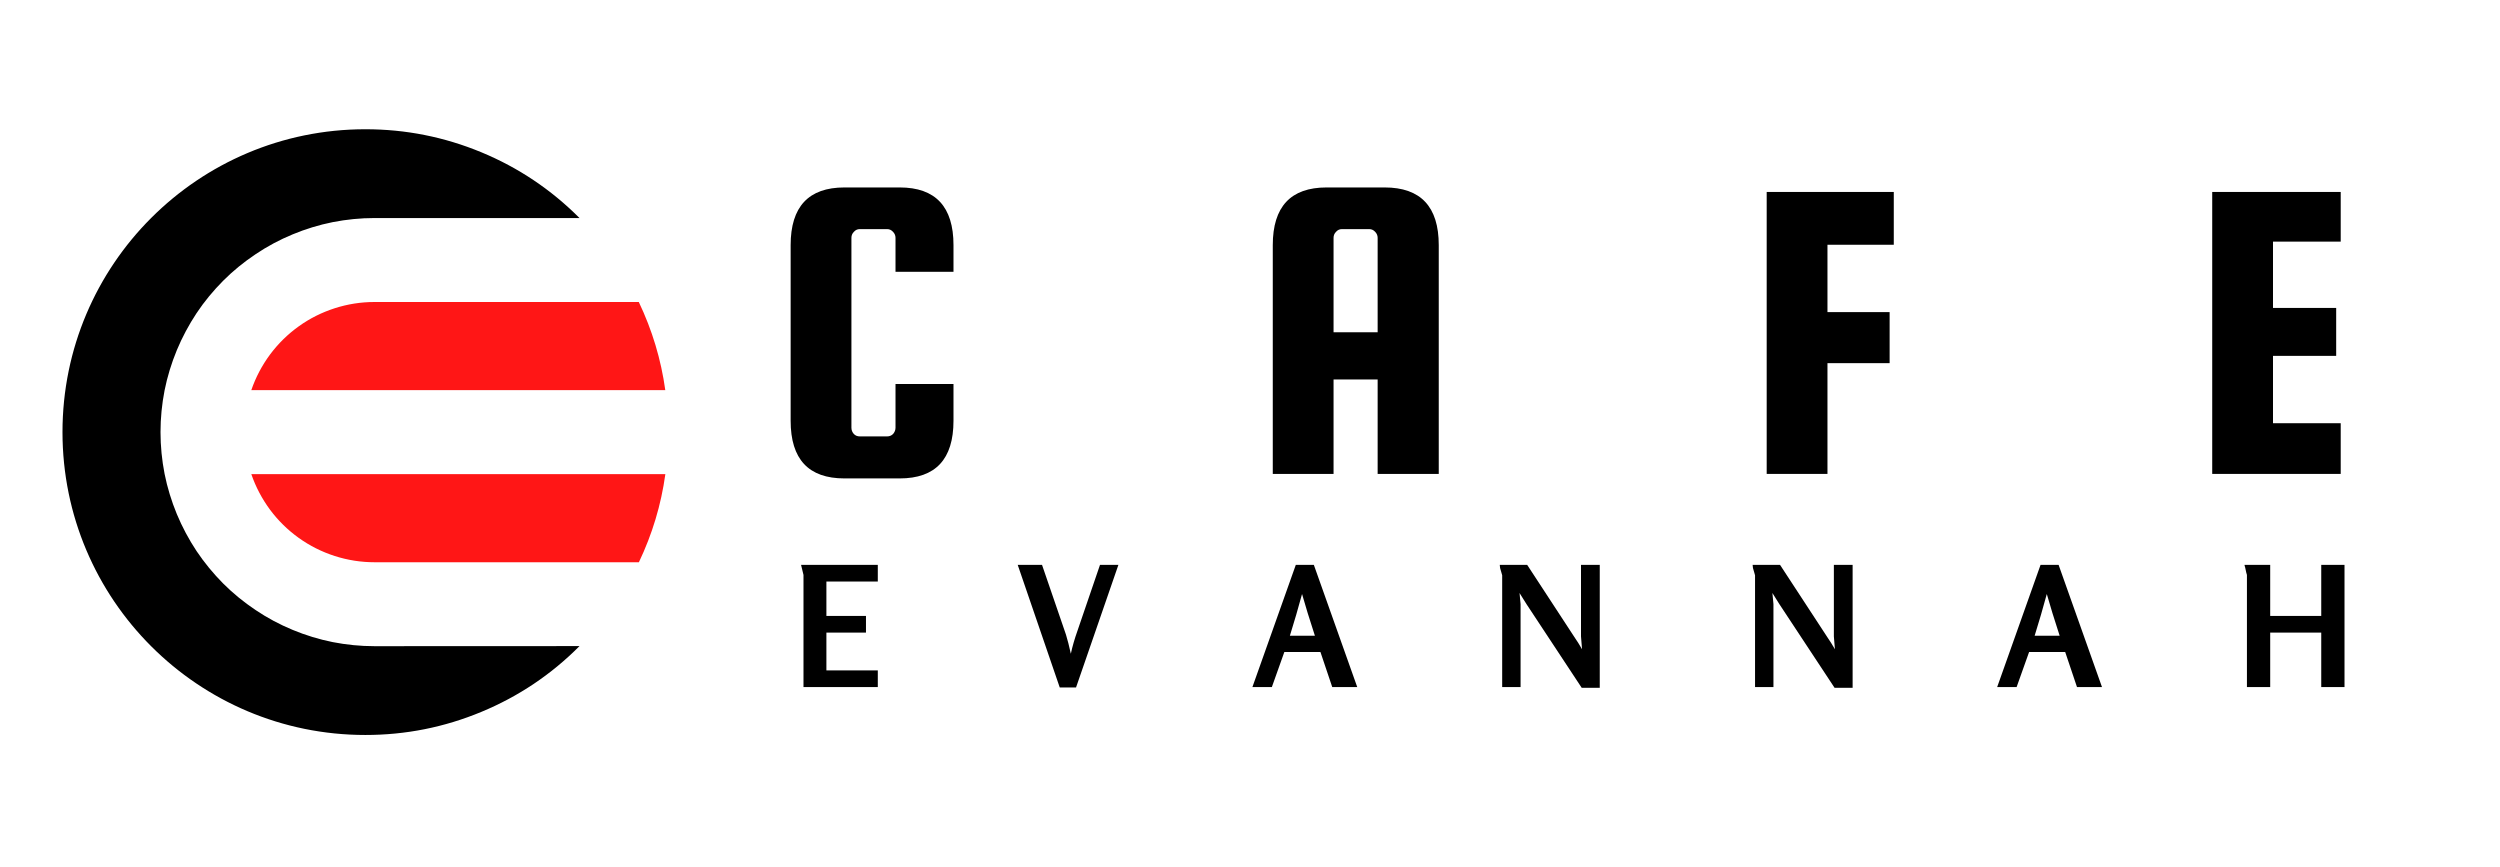 <svg xmlns="http://www.w3.org/2000/svg" xmlns:xlink="http://www.w3.org/1999/xlink" width="150" zoomAndPan="magnify" viewBox="0 0 112.5 39" height="52" preserveAspectRatio="xMidYMid meet" version="1.0"><defs><g/><clipPath id="633d52fbf1"><path d="M 2.801 5.5 L 27 5.5 L 27 33.875 L 2.801 33.875 Z M 2.801 5.5 " clip-rule="nonzero"/></clipPath></defs><g clip-path="url(#633d52fbf1)"><path fill="#000000" d="M 16.852 29.078 C 16.219 29.078 15.594 29.016 14.973 28.895 C 14.352 28.77 13.75 28.586 13.168 28.344 C 12.582 28.102 12.027 27.805 11.504 27.453 C 10.977 27.102 10.488 26.703 10.043 26.258 C 9.598 25.809 9.195 25.32 8.844 24.797 C 8.496 24.27 8.199 23.715 7.957 23.133 C 7.715 22.547 7.531 21.945 7.406 21.324 C 7.285 20.703 7.223 20.078 7.223 19.445 C 7.223 18.812 7.285 18.188 7.406 17.566 C 7.531 16.945 7.715 16.344 7.957 15.758 C 8.199 15.176 8.496 14.621 8.844 14.094 C 9.195 13.566 9.598 13.082 10.043 12.633 C 10.488 12.188 10.977 11.789 11.504 11.438 C 12.027 11.086 12.582 10.789 13.168 10.547 C 13.75 10.305 14.352 10.121 14.973 9.996 C 15.594 9.875 16.219 9.812 16.852 9.812 L 26.078 9.812 C 24.801 8.531 23.328 7.543 21.66 6.852 C 19.988 6.16 18.25 5.816 16.441 5.816 C 8.914 5.816 2.812 11.918 2.812 19.445 C 2.812 26.973 8.914 33.074 16.441 33.074 C 18.25 33.074 19.988 32.73 21.66 32.035 C 23.328 31.344 24.805 30.355 26.078 29.074 Z M 16.852 29.078 " fill-opacity="1" fill-rule="nonzero"/></g><path fill="#ff1616" d="M 11.309 17.555 L 29.938 17.555 C 29.746 16.172 29.348 14.852 28.746 13.59 L 16.852 13.59 C 16.242 13.59 15.645 13.684 15.062 13.871 C 14.48 14.059 13.941 14.328 13.445 14.684 C 12.949 15.039 12.516 15.465 12.152 15.953 C 11.789 16.445 11.508 16.977 11.309 17.555 Z M 11.309 17.555 " fill-opacity="1" fill-rule="nonzero"/><path fill="#ff1616" d="M 16.852 25.301 L 28.75 25.301 C 29.352 24.039 29.75 22.719 29.941 21.336 L 11.309 21.336 C 11.508 21.914 11.789 22.445 12.152 22.938 C 12.516 23.426 12.949 23.852 13.445 24.207 C 13.941 24.562 14.48 24.832 15.062 25.02 C 15.645 25.207 16.242 25.301 16.852 25.301 Z M 16.852 25.301 " fill-opacity="1" fill-rule="nonzero"/><g fill="#000000" fill-opacity="1"><g transform="translate(34.595, 21.326)"><g><path d="M 5.703 -2.078 L 5.703 -4.047 L 8.312 -4.047 L 8.312 -2.391 C 8.312 -0.66 7.504 0.203 5.891 0.203 L 3.406 0.203 C 1.789 0.203 0.984 -0.66 0.984 -2.391 L 0.984 -10.297 C 0.984 -12.023 1.789 -12.891 3.406 -12.891 L 5.891 -12.891 C 7.504 -12.891 8.312 -12.023 8.312 -10.297 L 8.312 -9.094 L 5.703 -9.094 L 5.703 -10.625 C 5.703 -10.727 5.664 -10.816 5.594 -10.891 C 5.52 -10.973 5.43 -11.016 5.328 -11.016 L 4.094 -11.016 C 3.988 -11.016 3.898 -10.973 3.828 -10.891 C 3.754 -10.816 3.719 -10.727 3.719 -10.625 L 3.719 -2.078 C 3.719 -1.973 3.754 -1.879 3.828 -1.797 C 3.898 -1.723 3.988 -1.688 4.094 -1.688 L 5.328 -1.688 C 5.43 -1.688 5.52 -1.723 5.594 -1.797 C 5.664 -1.879 5.703 -1.973 5.703 -2.078 Z M 5.703 -2.078 "/></g></g></g><g fill="#000000" fill-opacity="1"><g transform="translate(56.291, 21.326)"><g><path d="M 6.016 -12.891 C 7.641 -12.891 8.453 -12.023 8.453 -10.297 L 8.453 0 L 5.703 0 L 5.703 -4.25 L 3.719 -4.25 L 3.719 0 L 0.984 0 L 0.984 -10.297 C 0.984 -12.023 1.789 -12.891 3.406 -12.891 Z M 3.719 -6.375 L 5.703 -6.375 L 5.703 -10.625 C 5.703 -10.727 5.664 -10.816 5.594 -10.891 C 5.52 -10.973 5.43 -11.016 5.328 -11.016 L 4.094 -11.016 C 3.988 -11.016 3.898 -10.973 3.828 -10.891 C 3.754 -10.816 3.719 -10.727 3.719 -10.625 Z M 3.719 -6.375 "/></g></g></g><g fill="#000000" fill-opacity="1"><g transform="translate(78.517, 21.326)"><g><path d="M 3.719 -4.984 L 3.719 0 L 0.984 0 L 0.984 -12.688 L 6.703 -12.688 L 6.703 -10.312 L 3.719 -10.312 L 3.719 -7.281 L 6.516 -7.281 L 6.516 -4.984 Z M 3.719 -4.984 "/></g></g></g><g fill="#000000" fill-opacity="1"><g transform="translate(98.566, 21.326)"><g><path d="M 3.719 -2.281 L 6.766 -2.281 L 6.766 0 L 0.984 0 L 0.984 -12.688 L 6.766 -12.688 L 6.766 -10.453 L 3.719 -10.453 L 3.719 -7.469 L 6.562 -7.469 L 6.562 -5.312 L 3.719 -5.312 Z M 3.719 -2.281 "/></g></g></g><g fill="#000000" fill-opacity="1"><g transform="translate(35.657, 30.919)"><g><path d="M 3.844 0 L 0.5 0 L 0.5 -5.047 L 0.391 -5.5 L 3.844 -5.5 L 3.844 -4.75 L 1.531 -4.75 L 1.531 -3.203 L 3.312 -3.203 L 3.312 -2.453 L 1.531 -2.453 L 1.531 -0.75 L 3.844 -0.75 Z M 3.844 0 "/></g></g></g><g fill="#000000" fill-opacity="1"><g transform="translate(45.797, 30.919)"><g><path d="M 4.531 -5.5 L 2.625 0.016 L 1.891 0.016 L 0 -5.5 L 1.094 -5.5 C 1.781 -3.508 2.141 -2.461 2.172 -2.359 C 2.242 -2.129 2.316 -1.844 2.391 -1.5 C 2.461 -1.832 2.562 -2.176 2.688 -2.531 L 3.703 -5.5 Z M 4.531 -5.5 "/></g></g></g><g fill="#000000" fill-opacity="1"><g transform="translate(56.342, 30.919)"><g><path d="M 4.734 0 L 3.609 0 L 3.078 -1.578 L 1.453 -1.578 L 0.891 0 L 0.016 0 L 1.969 -5.5 L 2.781 -5.5 Z M 2.828 -2.312 C 2.586 -3.051 2.395 -3.676 2.25 -4.188 C 2.082 -3.562 1.898 -2.938 1.703 -2.312 Z M 2.828 -2.312 "/></g></g></g><g fill="#000000" fill-opacity="1"><g transform="translate(67.098, 30.919)"><g><path d="M 4.891 0.031 L 4.078 0.031 L 1.594 -3.734 C 1.426 -4.004 1.32 -4.172 1.281 -4.234 C 1.312 -3.91 1.328 -3.742 1.328 -3.734 L 1.328 0 L 0.5 0 L 0.5 -5.031 C 0.5 -5.039 0.488 -5.078 0.469 -5.141 C 0.445 -5.211 0.426 -5.285 0.406 -5.359 C 0.395 -5.441 0.391 -5.488 0.391 -5.5 L 1.625 -5.5 L 3.781 -2.203 C 3.863 -2.086 3.969 -1.922 4.094 -1.703 C 4.062 -2.078 4.047 -2.27 4.047 -2.281 L 4.047 -5.5 L 4.891 -5.5 Z M 4.891 0.031 "/></g></g></g><g fill="#000000" fill-opacity="1"><g transform="translate(78.477, 30.919)"><g><path d="M 4.891 0.031 L 4.078 0.031 L 1.594 -3.734 C 1.426 -4.004 1.32 -4.172 1.281 -4.234 C 1.312 -3.91 1.328 -3.742 1.328 -3.734 L 1.328 0 L 0.5 0 L 0.5 -5.031 C 0.5 -5.039 0.488 -5.078 0.469 -5.141 C 0.445 -5.211 0.426 -5.285 0.406 -5.359 C 0.395 -5.441 0.391 -5.488 0.391 -5.5 L 1.625 -5.5 L 3.781 -2.203 C 3.863 -2.086 3.969 -1.922 4.094 -1.703 C 4.062 -2.078 4.047 -2.27 4.047 -2.281 L 4.047 -5.5 L 4.891 -5.5 Z M 4.891 0.031 "/></g></g></g><g fill="#000000" fill-opacity="1"><g transform="translate(89.856, 30.919)"><g><path d="M 4.734 0 L 3.609 0 L 3.078 -1.578 L 1.453 -1.578 L 0.891 0 L 0.016 0 L 1.969 -5.5 L 2.781 -5.5 Z M 2.828 -2.312 C 2.586 -3.051 2.395 -3.676 2.25 -4.188 C 2.082 -3.562 1.898 -2.938 1.703 -2.312 Z M 2.828 -2.312 "/></g></g></g><g fill="#000000" fill-opacity="1"><g transform="translate(100.612, 30.919)"><g><path d="M 4.891 0 L 3.844 0 L 3.844 -2.453 L 1.547 -2.453 L 1.547 0 L 0.5 0 L 0.5 -5.047 C 0.5 -5.047 0.488 -5.082 0.469 -5.156 C 0.457 -5.227 0.441 -5.301 0.422 -5.375 C 0.398 -5.445 0.391 -5.488 0.391 -5.5 L 1.547 -5.5 L 1.547 -3.203 L 3.844 -3.203 L 3.844 -5.5 L 4.891 -5.5 Z M 4.891 0 "/></g></g></g></svg>